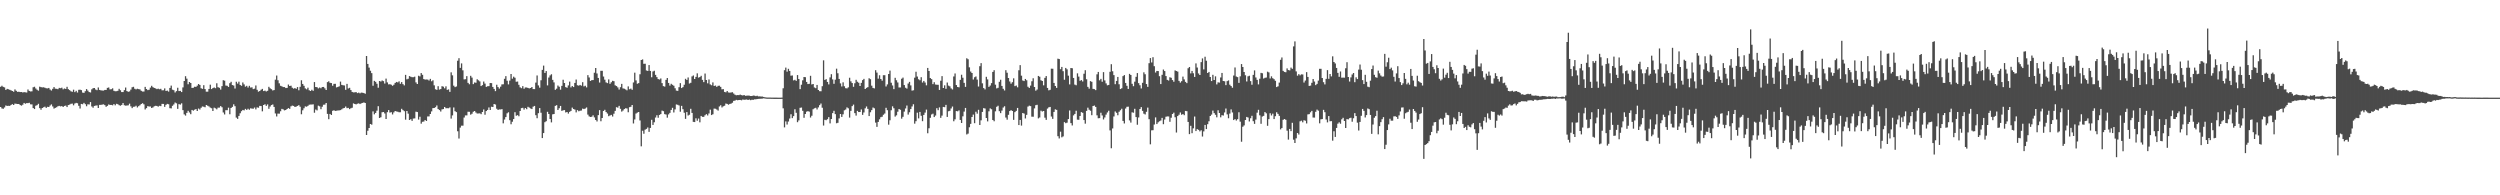 <?xml version="1.0" encoding="UTF-8"?>
<svg xmlns="http://www.w3.org/2000/svg" width="1920" height="150">
  <path d="M0 66.650h1v15.518H0zM1 65.868h1v17.450H1zM2 66.737h1v16.816H2zM3 67.104h1v15.445H3zM4 69.049h1v11.934H4zM5 68.273h1v13.083H5zM6 68.539h1v12.708H6zM7 68.990h1v12.390H7zM8 69.390h1v11.209H8zM9 69.882h1v10.098H9zM10 70.464h1v10.195H10zM11 68.637h1v10.934H11zM12 69.729h1v9.993H12zM13 70.548h1v9.329H13zM14 70.441h1v9.453H14zM15 70.727h1v9.963H15zM16 70.649h1v10.483H16zM17 71.033h1v9.393H17zM18 70.770h1v8.274H18zM19 70.898h1v8.757H19zM20 71.063h1v8.146H20zM21 68.697h1v10.510H21zM22 69.814h1v9.112H22zM23 70.262h1v9.890H23zM24 70.136h1v10.037H24zM25 67.042h1v15.928H25zM26 66.600h1v17.144H26zM27 67.941h1v13.246H27zM28 68.914h1v11.847H28zM29 69.653h1v10.053H29zM30 66.563h1v16.484H30zM31 66.904h1v17.366H31zM32 67.097h1v15.859H32zM33 67.017h1v15.349H33zM34 67.376h1v14.548H34zM35 67.790h1v15.116H35zM36 67.891h1v14.134H36zM37 67.545h1v14.617H37zM38 68.756h1v12.280H38zM39 69.509h1v10.675H39zM40 68.188h1v13.598H40zM41 66.866h1v16.553H41zM42 68.074h1v14.784H42zM43 68.207h1v14.198H43zM44 68.509h1v13.113H44zM45 67.488h1v13.838H45zM46 67.758h1v13.937H46zM47 67.332h1v14.147H47zM48 68.596h1v13.591H48zM49 67.957h1v13.410H49zM50 68.285h1v12.799H50zM51 66.685h1v15.539H51zM52 68.500h1v12.204H52zM53 69.214h1v11.106H53zM54 70.072h1v9.629H54zM55 70.525h1v9.036H55zM56 68.845h1v12.039H56zM57 70.743h1v8.780H57zM58 69.733h1v9.247H58zM59 71.084h1v8.212H59zM60 68.983h1v12.277H60zM61 68.857h1v14.488H61zM62 69.214h1v10.620H62zM63 71.109h1v8.961H63zM64 71.301h1v7.713H64zM65 70.063h1v9.945H65zM66 68.394h1v13.218H66zM67 69.569h1v10.547H67zM68 70.718h1v9.515H68zM69 70.990h1v7.379H69zM70 68.605h1v13.138H70zM71 67.735h1v15.013H71zM72 67.598h1v13.770H72zM73 68.740h1v12.376H73zM74 69.278h1v11.669H74zM75 67.156h1v15.805H75zM76 69.065h1v11.490H76zM77 69.379h1v11.163H77zM78 69.550h1v10.790H78zM79 69.601h1v10.542H79zM80 69.054h1v11.689H80zM81 69.054h1v12.980H81zM82 67.486h1v13.834H82zM83 67.177h1v13.033H83zM84 68.658h1v11.936H84zM85 68.486h1v12.110H85zM86 67.854h1v13.056H86zM87 69.717h1v10.183H87zM88 70.088h1v10.829H88zM89 70.042h1v9.680H89zM90 69.720h1v10.318H90zM91 68.218h1v12.589H91zM92 69.344h1v11.861H92zM93 70.695h1v9.904H93zM94 70.722h1v8.416H94zM95 69.212h1v11.632H95zM96 67.223h1v13.935H96zM97 69.921h1v11.122H97zM98 70.521h1v10.373H98zM99 70.207h1v9.428H99zM100 68.800h1v12.889H100zM101 66.996h1v16.027H101zM102 66.671h1v15.335H102zM103 68.154h1v13.781H103zM104 68.660h1v12.552H104zM105 68.156h1v14.381H105zM106 68.459h1v13.127H106zM107 68.653h1v12.216H107zM108 69.717h1v10.174H108zM109 70.294h1v8.965H109zM110 70.276h1v9.833H110zM111 66.735h1v17.315H111zM112 68.358h1v14.710H112zM113 69.212h1v12.287H113zM114 68.939h1v12.852H114zM115 67.266h1v14.498H115zM116 65.904h1v17.057H116zM117 66.955h1v15.507H117zM118 67.550h1v14.067H118zM119 67.912h1v13.346H119zM120 68.463h1v12.911H120zM121 68.122h1v13.804H121zM122 68.543h1v12.705H122zM123 68.207h1v13.278H123zM124 69.356h1v10.433H124zM125 69.301h1v10.545H125zM126 67.868h1v14.200H126zM127 69.850h1v10.657H127zM128 69.603h1v10.176H128zM129 70.329h1v9.751H129zM130 67.554h1v15.532H130zM131 65.765h1v17.471H131zM132 68.843h1v12.412H132zM133 69.296h1v10.950H133zM134 70.995h1v7.734H134zM135 70.006h1v9.377H135zM136 67.355h1v16.244H136zM137 69.944h1v10.023H137zM138 69.809h1v10.533H138zM139 70.692h1v8.652H139zM140 67.122h1v17.443H140zM141 62.231h1v25.610H141zM142 58.539h1v30.243H142zM143 60.402h1v26.294H143zM144 64.693h1v20.407H144zM145 62.968h1v23.431H145zM146 63.730h1v23.962H146zM147 67.511h1v16.926H147zM148 67.374h1v17.613H148zM149 66.623h1v17.672H149zM150 66.735h1v17.015H150zM151 65.799h1v19.444H151zM152 64.526h1v18.814H152zM153 65.234h1v18.885H153zM154 67.779h1v14.974H154zM155 68.246h1v13.509H155zM156 65.456h1v16.521H156zM157 68.415h1v13.964H157zM158 70.390h1v10.275H158zM159 70.395h1v10.801H159zM160 68.326h1v13.436H160zM161 65.046h1v17.617H161zM162 68.427h1v14.736H162zM163 67.660h1v17.599H163zM164 67.188h1v15.516H164zM165 67.747h1v15.468H165zM166 63.970h1v20.007H166zM167 66.985h1v15.702H167zM168 67.440h1v15.189H168zM169 68.797h1v12.683H169zM170 66.133h1v16.255H170zM171 61.576h1v24.791H171zM172 61.972h1v25.924H172zM173 65.705h1v18.947H173zM174 65.888h1v18.723H174zM175 66.740h1v15.930H175zM176 63.922h1v23.838H176zM177 62.812h1v20.151H177zM178 65.330h1v16.727H178zM179 65.685h1v14.456H179zM180 68.010h1v13.543H180zM181 62.773h1v27.549H181zM182 64.208h1v27.100H182zM183 62.714h1v26.347H183zM184 65.218h1v21.751H184zM185 65.872h1v19.535H185zM186 63.327h1v21.126H186zM187 64.840h1v19.924H187zM188 66.541h1v17.047H188zM189 65.877h1v18.537H189zM190 67.204h1v16.308H190zM191 65.900h1v18.368H191zM192 67.248h1v15.953H192zM193 67.081h1v16.320H193zM194 68.431h1v15.058H194zM195 68.076h1v14.534H195zM196 65.627h1v18.366H196zM197 68.983h1v13.509H197zM198 70.418h1v12.344H198zM199 69.907h1v11.421H199zM200 68.900h1v12.541H200zM201 68.257h1v17.272H201zM202 69.944h1v10.716H202zM203 69.587h1v10.465H203zM204 70.237h1v11.080H204zM205 69.731h1v10.435H205zM206 66.646h1v16.915H206zM207 67.829h1v13.967H207zM208 68.488h1v12.181H208zM209 69.475h1v10.753H209zM210 69.191h1v12.909H210zM211 61.198h1v25.951H211zM212 58.024h1v31.408H212zM213 61.638h1v25.594H213zM214 63.979h1v23.321H214zM215 65.900h1v19.577H215zM216 66.319h1v17.274H216zM217 66.861h1v17.153H217zM218 66.870h1v17.933H218zM219 67.657h1v16.800H219zM220 67.479h1v16.242H220zM221 64.934h1v18.075H221zM222 66.055h1v17.551H222zM223 65.774h1v15.871H223zM224 67.360h1v13.724H224zM225 68.104h1v13.266H225zM226 67.614h1v14.573H226zM227 68.216h1v13.630H227zM228 66.850h1v14.532H228zM229 69.344h1v11.419H229zM230 66.644h1v15.312H230zM231 61.638h1v26.143H231zM232 64.485h1v20.243H232zM233 65.904h1v17.244H233zM234 67.896h1v13.841H234zM235 68.623h1v13.367H235zM236 67.346h1v13.980H236zM237 69.299h1v11.119H237zM238 69.910h1v10.366H238zM239 68.912h1v11.348H239zM240 69.747h1v10.398H240zM241 63.048h1v23.523H241zM242 66.797h1v17.311H242zM243 66.948h1v17.858H243zM244 67.873h1v13.289H244zM245 67.239h1v14.440H245zM246 67.809h1v16.075H246zM247 66.824h1v15.134H247zM248 66.749h1v13.690H248zM249 67.838h1v12.497H249zM250 69.099h1v10.002H250zM251 63.057h1v24.399H251zM252 62.421h1v29.119H252zM253 63.583h1v23.909H253zM254 63.817h1v24.523H254zM255 65.824h1v19.268H255zM256 64.391h1v20.302H256zM257 64.350h1v20.824H257zM258 67.142h1v17.922H258zM259 66.753h1v18.091H259zM260 66.319h1v18.483H260zM261 62.682h1v21.911H261zM262 65.154h1v18.819H262zM263 65.483h1v17.711H263zM264 65.620h1v17.281H264zM265 68.983h1v12.815H265zM266 64.391h1v18.682H266zM267 67.923h1v14.926H267zM268 67.429h1v16.370H268zM269 69.177h1v13.971H269zM270 70.610h1v12.120H270zM271 70.942h1v8.473H271zM272 70.930h1v8.922H272zM273 70.706h1v9.471H273zM274 71.546h1v8.139H274zM275 71.095h1v8.290H275zM276 71.681h1v8.240H276zM277 71.139h1v8.196H277zM278 71.203h1v7.835H278zM279 71.464h1v7.196H279zM280 71.974h1v7.144H280zM281 43.027h1v60.661H281zM282 49.107h1v51.314H282zM283 51.906h1v46.390H283zM284 54.314h1v40.925H284zM285 56.184h1v39.542H285zM286 65.836h1v19.721H286zM287 62.082h1v25.708H287zM288 62.803h1v23.955H288zM289 64.293h1v20.700H289zM290 67.376h1v14.168H290zM291 62.201h1v28.437H291zM292 62.622h1v27.423H292zM293 61.777h1v24.420H293zM294 62.322h1v23.692H294zM295 64.156h1v22.966H295zM296 60.377h1v31.039H296zM297 63.300h1v22.873H297zM298 64.812h1v19.707H298zM299 64.682h1v21.776H299zM300 65.099h1v21.060H300zM301 65.877h1v22.035H301zM302 65.057h1v21.273H302zM303 63.684h1v21.559H303zM304 62.936h1v22.646H304zM305 63.261h1v22.543H305zM306 62.457h1v23.749H306zM307 64.352h1v21.868H307zM308 63.034h1v20.536H308zM309 64.595h1v19.963H309zM310 65.607h1v19.810H310zM311 57.479h1v34.406H311zM312 60.917h1v24.312H312zM313 60.452h1v26.869H313zM314 58.434h1v33.706H314zM315 58.921h1v32.644H315zM316 59.267h1v33.582H316zM317 59.296h1v31.751H317zM318 58.887h1v32.030H318zM319 63.261h1v22.497H319zM320 64.526h1v21.561H320zM321 58.143h1v33.710H321zM322 58.678h1v30.968H322zM323 56.138h1v38.846H323zM324 57.461h1v36.104H324zM325 60.738h1v32.580H325zM326 61.153h1v31.021H326zM327 61.040h1v31.884H327zM328 61.114h1v28.313H328zM329 61.862h1v27.517H329zM330 60.569h1v26.990H330zM331 62.405h1v23.165H331zM332 61.642h1v21.414H332zM333 65.543h1v17.425H333zM334 68.562h1v13.779H334zM335 69.038h1v11.980H335zM336 66.225h1v17.551H336zM337 68.793h1v15.734H337zM338 68.381h1v17.276H338zM339 66.199h1v17.803H339zM340 66.545h1v17.240H340zM341 67.820h1v14.337H341zM342 66.280h1v16.880H342zM343 69.033h1v14.076H343zM344 68.651h1v14.488H344zM345 70.537h1v11.934H345zM346 55.566h1v35.514H346zM347 57.850h1v30.790H347zM348 65.790h1v16.734H348zM349 66.909h1v18.499H349zM350 66.419h1v19.712H350zM351 46.632h1v54.186H351zM352 44.685h1v61.703H352zM353 52.098h1v45.889H353zM354 48.692h1v47.796H354zM355 54.016h1v42.472H355zM356 60.997h1v29.254H356zM357 60.839h1v27.784H357zM358 58.475h1v30.153H358zM359 63.627h1v22.184H359zM360 64.693h1v21.193H360zM361 58.212h1v29.876H361zM362 59.580h1v27.755H362zM363 64.611h1v21.225H363zM364 63.334h1v21.893H364zM365 63.554h1v22.873H365zM366 60.860h1v26.322H366zM367 61.688h1v25.443H367zM368 62.517h1v24.500H368zM369 66.080h1v21.646H369zM370 65.357h1v20.648H370zM371 62.638h1v21.410H371zM372 64.188h1v23.912H372zM373 66.733h1v18.551H373zM374 66.277h1v18.162H374zM375 66.156h1v16.397H375zM376 63.766h1v20.705H376zM377 63.851h1v18.125H377zM378 66.747h1v15.406H378zM379 68.291h1v11.579H379zM380 69.997h1v10.284H380zM381 65.051h1v18.476H381zM382 66.847h1v17.590H382zM383 68.049h1v15.953H383zM384 66.573h1v17.519H384zM385 64.799h1v19.009H385zM386 64.703h1v30.005H386zM387 60.526h1v31.268H387zM388 58.488h1v31.437H388zM389 61.997h1v25.017H389zM390 64.815h1v21.396H390zM391 61.926h1v30.394H391zM392 56.829h1v38.631H392zM393 60.441h1v33.051H393zM394 58.905h1v32.557H394zM395 59.688h1v26.505H395zM396 62.778h1v26.104H396zM397 62.631h1v25.814H397zM398 65.142h1v24.159H398zM399 67.060h1v18.192H399zM400 67.715h1v15.317H400zM401 66.135h1v16.638H401zM402 68.161h1v15.992H402zM403 67.186h1v15.747H403zM404 67.186h1v16.670H404zM405 67.525h1v14.495H405zM406 67.896h1v14.749H406zM407 67.580h1v15.722H407zM408 66.799h1v16.963H408zM409 68.381h1v13.552H409zM410 68.459h1v12.877H410zM411 63.455h1v25.015H411zM412 57.980h1v32.822H412zM413 65.584h1v21.346H413zM414 67.353h1v15.665H414zM415 61.626h1v24.930H415zM416 53.677h1v52.349H416zM417 50.361h1v51.817H417zM418 56.028h1v37.846H418zM419 54.575h1v38.482H419zM420 65.586h1v20.252H420zM421 59.564h1v28.011H421zM422 57.893h1v33.493H422zM423 57.028h1v36.986H423zM424 61.352h1v26.473H424zM425 63.268h1v24.276H425zM426 68.974h1v12.332H426zM427 68.074h1v12.719H427zM428 65.689h1v18.814H428zM429 66.609h1v16.555H429zM430 68.875h1v12.506H430zM431 65.957h1v19.183H431zM432 61.224h1v23.490H432zM433 63.766h1v20.769H433zM434 66.927h1v19.426H434zM435 67.355h1v18.666H435zM436 65.563h1v21.673H436zM437 62.686h1v23.248H437zM438 67.106h1v18.084H438zM439 66.037h1v16.622H439zM440 66.856h1v16.844H440zM441 63.709h1v20.471H441zM442 61.070h1v25.230H442zM443 65.508h1v19.059H443zM444 65.774h1v19.691H444zM445 65.208h1v19.835H445zM446 65.792h1v19.073H446zM447 63.142h1v20.288H447zM448 66.346h1v17.407H448zM449 65.849h1v17.489H449zM450 67.129h1v15.409H450zM451 57.685h1v30.320H451zM452 59.502h1v29.867H452zM453 62.162h1v27.697H453zM454 61.553h1v28.103H454zM455 61.489h1v27.098H455zM456 55.861h1v34.308H456zM457 52.222h1v39.924H457zM458 56.399h1v36.873H458zM459 59.862h1v28.556H459zM460 63.396h1v21.199H460zM461 54.369h1v38.769H461zM462 54.396h1v36.253H462zM463 58.768h1v26.466H463zM464 61.160h1v23.179H464zM465 63.258h1v22.788H465zM466 63.865h1v23.326H466zM467 60.988h1v28.256H467zM468 64.373h1v24.296H468zM469 63.185h1v25.026H469zM470 62.048h1v27.453H470zM471 62.382h1v24.990H471zM472 65.554h1v19.570H472zM473 66.110h1v16.239H473zM474 67.124h1v15.580H474zM475 68.774h1v12.543H475zM476 66.994h1v16.571H476zM477 64.410h1v21.298H477zM478 67.870h1v16.995H478zM479 68.168h1v15.583H479zM480 68.687h1v14.484H480zM481 69.367h1v13.932H481zM482 66.353h1v19.881H482zM483 68.573h1v13.745H483zM484 68.056h1v13.955H484zM485 68.944h1v11.685H485zM486 63.336h1v31.504H486zM487 55.811h1v35.937H487zM488 61.759h1v25.438H488zM489 64.320h1v22.181H489zM490 63.826h1v22.170H490zM491 57.035h1v35.457H491zM492 46.065h1v66.313H492zM493 45.632h1v54.781H493zM494 49.013h1v53.703H494zM495 48.956h1v50.623H495zM496 54.119h1v44.871H496zM497 54.476h1v43.404H497zM498 49.967h1v51.305H498zM499 54.469h1v43.806H499zM500 59.315h1v32.710H500zM501 54.861h1v41.101H501zM502 54.334h1v39.542H502zM503 57.502h1v32.747H503zM504 59.223h1v29.300H504zM505 60.706h1v29.696H505zM506 61.068h1v27.224H506zM507 60.274h1v27.311H507zM508 63.833h1v21.108H508zM509 66.154h1v19.254H509zM510 66.497h1v21.144H510zM511 61.356h1v26.585H511zM512 59.896h1v30.483H512zM513 63.691h1v24.143H513zM514 65.723h1v20.980H514zM515 64.357h1v20.082H515zM516 65.142h1v17.654H516zM517 65.863h1v20.490H517zM518 67.763h1v16.262H518zM519 69.573h1v10.632H519zM520 69.775h1v10.710H520zM521 66.953h1v14.040H521zM522 63.865h1v21.932H522zM523 67.637h1v13.658H523zM524 66.918h1v16.956H524zM525 65.094h1v21.502H525zM526 60.505h1v30.767H526zM527 61.393h1v24.674H527zM528 59.505h1v29.247H528zM529 64.133h1v23.960H529zM530 63.579h1v19.989H530zM531 58.697h1v28.034H531zM532 57.953h1v35.619H532zM533 60.693h1v33.060H533zM534 59.047h1v31.852H534zM535 56.342h1v36.400H535zM536 59.605h1v31.408H536zM537 59.184h1v34.772H537zM538 58.200h1v30.842H538zM539 61.343h1v28.398H539zM540 63.055h1v26.674H540zM541 56.481h1v32.037H541zM542 61.459h1v26.214H542zM543 64.016h1v24.649H543zM544 61.054h1v26.100H544zM545 64.796h1v19.412H545zM546 65.469h1v22.916H546zM547 63.270h1v24.509H547zM548 66.021h1v17.395H548zM549 65.707h1v17.784H549zM550 66.719h1v17.384H550zM551 65.881h1v19.041H551zM552 65.778h1v15.992H552zM553 66.726h1v14.138H553zM554 68.605h1v13.932H554zM555 68.479h1v13.182H555zM556 70.603h1v10.618H556zM557 70.896h1v8.638H557zM558 69.901h1v9.931H558zM559 71.038h1v9.405H559zM560 71.191h1v8.634H560zM561 70.999h1v8.551H561zM562 70.795h1v8.121H562zM563 71.814h1v5.653H563zM564 72.743h1v4.502H564zM565 73.141h1v3.575H565zM566 73.032h1v3.973H566zM567 73.057h1v3.763H567zM568 72.659h1v4.083H568zM569 73.041h1v4.024H569zM570 73.299h1v3.117H570zM571 72.947h1v3.696H571zM572 73.583h1v2.955H572zM573 73.462h1v2.948H573zM574 73.373h1v3.417H574zM575 73.455h1v2.976H575zM576 73.707h1v3.230H576zM577 73.723h1v2.891H577zM578 73.352h1v3.349H578zM579 73.494h1v2.799H579zM580 73.819h1v2.479H580zM581 73.547h1v2.522H581zM582 74.050h1v1.863H582zM583 74.000h1v1.856H583zM584 74.135h1v1.707H584zM585 74.119h1v1.609H585zM586 74.448h1v1.080H586zM587 74.684h1v1.000H587zM588 74.842h1v1.000H588zM589 74.886h1v1.000H589zM590 74.892h1v1.000H590zM591 74.883h1v1.000H591zM592 74.938h1v1.000H592zM593 74.947h1v1.000H593zM594 74.968h1v1.000H594zM595 74.966h1v1.000H595zM596 74.975h1v1.000H596zM597 74.984h1v1.000H597zM598 74.989h1v1.000H598zM599 74.991h1v1.000H599zM600 74.954h1v1.000H600zM601 67.806h1v15.397H601zM602 53.915h1v43.946H602zM603 51.901h1v41.353H603zM604 55.060h1v40.556H604zM605 52.835h1v40.501H605zM606 54.467h1v36.587H606zM607 58.122h1v29.611H607zM608 57.948h1v32.765H608zM609 61.766h1v27.427H609zM610 61.283h1v22.616H610zM611 62.109h1v24.507H611zM612 57.632h1v36.198H612zM613 60.661h1v31.831H613zM614 68.470h1v14.324H614zM615 65.062h1v17.549H615zM616 61.716h1v23.401H616zM617 59.125h1v31.325H617zM618 59.276h1v28.256H618zM619 62.945h1v22.827H619zM620 64.558h1v20.783H620zM621 64.357h1v21.415H621zM622 58.234h1v32.023H622zM623 64.849h1v24.056H623zM624 64.487h1v19.448H624zM625 67.149h1v16.065H625zM626 67.760h1v15.006H626zM627 65.231h1v18.844H627zM628 69.120h1v13.346H628zM629 70.054h1v10.714H629zM630 70.074h1v9.455H630zM631 66.193h1v16.523H631zM632 46.314h1v50.089H632zM633 61.409h1v30.618H633zM634 60.793h1v31.515H634zM635 62.924h1v28.629H635zM636 64.803h1v25.177H636zM637 59.438h1v35.310H637zM638 56.998h1v34.408H638zM639 60.967h1v25.924H639zM640 64.346h1v20.737H640zM641 61.203h1v26.443H641zM642 52.762h1v41.925H642zM643 56.264h1v38.061H643zM644 60.629h1v30.286H644zM645 64.034h1v23.532H645zM646 66.383h1v23.404H646zM647 63.240h1v24.566H647zM648 66.252h1v18.471H648zM649 67.728h1v16.372H649zM650 67.877h1v14.619H650zM651 67.090h1v16.120H651zM652 59.679h1v30.650H652zM653 62.471h1v22.694H653zM654 63.819h1v17.690H654zM655 66.666h1v13.653H655zM656 63.945h1v22.955H656zM657 61.311h1v27.489H657zM658 62.753h1v22.415H658zM659 63.551h1v22.534H659zM660 66.060h1v19.938H660zM661 63.636h1v20.446H661zM662 61.558h1v26.654H662zM663 60.574h1v25.784H663zM664 68.333h1v14.862H664zM665 67.504h1v14.262H665zM666 66.939h1v16.656H666zM667 60.091h1v29.068H667zM668 60.800h1v25.438H668zM669 65.785h1v18.796H669zM670 67.529h1v15.052H670zM671 67.870h1v15.347H671zM672 53.931h1v40.233H672zM673 55.772h1v41.648H673zM674 60.436h1v33.186H674zM675 57.818h1v33.825H675zM676 60.697h1v29.320H676zM677 61.931h1v27.695H677zM678 57.729h1v30.362H678zM679 57.767h1v29.448H679zM680 66.412h1v16.384H680zM681 64.828h1v19.812H681zM682 56.845h1v38.920H682zM683 54.222h1v38.148H683zM684 63.522h1v21.156H684zM685 65.625h1v16.045H685zM686 68.468h1v14.676H686zM687 59.731h1v29.812H687zM688 61.638h1v26.935H688zM689 63.313h1v22.515H689zM690 67.195h1v16.523H690zM691 67.156h1v17.173H691zM692 60.489h1v30.650H692zM693 59.601h1v30.094H693zM694 65.318h1v20.398H694zM695 67.369h1v15.953H695zM696 68.042h1v12.982H696zM697 64.158h1v23.838H697zM698 62.894h1v23.323H698zM699 65.579h1v18.178H699zM700 69.557h1v12.184H700zM701 69.344h1v10.728H701zM702 59.626h1v35.345H702zM703 55.099h1v38.006H703zM704 58.795h1v27.745H704zM705 60.860h1v30.060H705zM706 61.668h1v24.285H706zM707 59.269h1v29.689H707zM708 63.387h1v29.714H708zM709 62.157h1v26.098H709zM710 63.412h1v23.081H710zM711 65.511h1v18.661H711zM712 52.174h1v50.190H712zM713 54.515h1v43.999H713zM714 59.956h1v30.513H714zM715 60.754h1v27.169H715zM716 64.595h1v22.680H716zM717 63.121h1v26.768H717zM718 64.920h1v23.834H718zM719 65.060h1v18.045H719zM720 65.119h1v19.510H720zM721 69.056h1v13.438H721zM722 61.979h1v28.533H722zM723 58.459h1v30.339H723zM724 67.570h1v14.559H724zM725 65.536h1v16.800H725zM726 68.195h1v12.367H726zM727 63.403h1v26.420H727zM728 65.744h1v19.693H728zM729 66.296h1v18.778H729zM730 67.870h1v15.418H730zM731 68.694h1v13.099H731zM732 58.701h1v34.434H732zM733 56.396h1v35.235H733zM734 65.307h1v19.991H734zM735 66.801h1v18.716H735zM736 67.062h1v17.739H736zM737 61.354h1v30.771H737zM738 57.372h1v37.086H738zM739 59.686h1v29.680H739zM740 63.643h1v22.062H740zM741 66.726h1v16.178H741zM742 44.735h1v58.528H742zM743 45.497h1v57.089H743zM744 51.720h1v46.008H744zM745 54.936h1v40.176H745zM746 56.087h1v33.756H746zM747 61.079h1v26.924H747zM748 59.365h1v35.264H748zM749 58.749h1v27.086H749zM750 61.150h1v26.164H750zM751 66.463h1v17.865H751zM752 50.839h1v45.145H752zM753 48.479h1v43.955H753zM754 63.979h1v22.005H754zM755 67.646h1v15.413H755zM756 68.683h1v14.649H756zM757 58.974h1v31.655H757zM758 60.986h1v32.259H758zM759 66.696h1v18.801H759zM760 65.673h1v17.567H760zM761 63.842h1v20.073H761zM762 55.268h1v36.878H762zM763 53.902h1v39.215H763zM764 65.041h1v20.469H764zM765 67.886h1v14.113H765zM766 67.449h1v13.763H766zM767 62.821h1v22.584H767zM768 61.240h1v25.626H768zM769 66.019h1v18.901H769zM770 68.198h1v14.413H770zM771 69.452h1v12.179H771zM772 53.911h1v36.361H772zM773 55.843h1v36.040H773zM774 59.894h1v28.281H774zM775 62.576h1v22.731H775zM776 64.270h1v20.304H776zM777 63.151h1v22.090H777zM778 60.136h1v31.914H778zM779 66.149h1v19.945H779zM780 65.703h1v19.453H780zM781 67.049h1v15.857H781zM782 53.986h1v42.074H782zM783 50.043h1v42.083H783zM784 58.127h1v38.329H784zM785 61.807h1v24.958H785zM786 62.242h1v24.981H786zM787 60.640h1v30.323H787zM788 61.645h1v26.548H788zM789 66.632h1v15.253H789zM790 67.522h1v13.655H790zM791 65.717h1v15.779H791zM792 62.434h1v27.150H792zM793 60.123h1v29.554H793zM794 66.831h1v16.443H794zM795 69.644h1v11.142H795zM796 68.758h1v11.753H796zM797 58.317h1v32.596H797zM798 58.935h1v31.261H798zM799 61.649h1v23.365H799zM800 62.219h1v23.447H800zM801 65.511h1v19.728H801zM802 59.777h1v30.584H802zM803 58.395h1v33.674H803zM804 67.513h1v15.903H804zM805 69.351h1v13.079H805zM806 68.980h1v13.140H806zM807 52.762h1v36.727H807zM808 52.773h1v38.517H808zM809 63.700h1v22.255H809zM810 66.067h1v17.926H810zM811 67.502h1v16.896H811zM812 45.071h1v59.542H812zM813 45.374h1v60.948H813zM814 53.151h1v47.965H814zM815 51.414h1v54.051H815zM816 54.666h1v50.080H816zM817 61.244h1v32.561H817zM818 52.162h1v42.467H818zM819 53.229h1v40.991H819zM820 58.090h1v33.339H820zM821 64.799h1v20.062H821zM822 52.249h1v42.300H822zM823 52.412h1v43.925H823zM824 59.832h1v28.778H824zM825 64.973h1v22.506H825zM826 65.483h1v19.538H826zM827 56.314h1v35.580H827zM828 58.848h1v33.152H828zM829 62.041h1v27.043H829zM830 61.501h1v24.612H830zM831 62.574h1v24.038H831zM832 56.632h1v35.571H832zM833 53.899h1v41.085H833zM834 60.885h1v24.266H834zM835 66.721h1v15.969H835zM836 68.102h1v16.168H836zM837 62.322h1v22.708H837zM838 62.805h1v25.647H838zM839 68.246h1v13.163H839zM840 68.479h1v12.566H840zM841 69.237h1v12.889H841zM842 57.095h1v31.504H842zM843 55.231h1v35.573H843zM844 61.713h1v29.018H844zM845 60.578h1v26.001H845zM846 62.759h1v25.937H846zM847 55.389h1v36.363H847zM848 61.725h1v28.492H848zM849 64.027h1v23.999H849zM850 65.522h1v20.851H850zM851 65.231h1v19.821H851zM852 55.167h1v44.958H852zM853 49.299h1v64.566H853zM854 54.714h1v43.925H854zM855 57.699h1v31.762H855zM856 64.641h1v20.970H856zM857 62.144h1v24.479H857zM858 59.104h1v29.428H858zM859 64.730h1v21.057H859zM860 68.424h1v16.235H860zM861 67.770h1v15.756H861zM862 58.454h1v34.399H862zM863 57.667h1v37.130H863zM864 63.693h1v19.654H864zM865 65.904h1v16.139H865zM866 68.287h1v13.648H866zM867 56.719h1v35.763H867zM868 57.591h1v36.587H868zM869 64.336h1v21.950H869zM870 66.211h1v20.353H870zM871 62.702h1v20.856H871zM872 58.997h1v30.906H872zM873 56.138h1v39.659H873zM874 63.844h1v26.368H874zM875 65.488h1v18.249H875zM876 67.944h1v14.321H876zM877 63.570h1v21.598H877zM878 55.563h1v31.749H878zM879 57.037h1v30.890H879zM880 64.570h1v21.318H880zM881 66.701h1v15.949H881zM882 48.521h1v43.037H882zM883 44.600h1v66.237H883zM884 47.992h1v52.103H884zM885 43.950h1v56.020H885zM886 50.851h1v44.765H886zM887 55.717h1v34.452H887zM888 54.453h1v40.854H888zM889 54.595h1v39.382H889zM890 58.530h1v34.582H890zM891 64.558h1v28.025H891zM892 57.422h1v33.097H892zM893 53.380h1v41.987H893zM894 54.563h1v37.246H894zM895 58.397h1v31.234H895zM896 61.329h1v28.068H896zM897 61.835h1v27.615H897zM898 59.351h1v34.170H898zM899 59.745h1v30.689H899zM900 61.480h1v26.068H900zM901 62.766h1v23.740H901zM902 54.080h1v35.983H902zM903 54.529h1v47.258H903zM904 54.991h1v34.170H904zM905 62.130h1v25.990H905zM906 63.453h1v22.930H906zM907 62.343h1v25.756H907zM908 58.855h1v28.766H908zM909 60.997h1v27.466H909zM910 62.876h1v22.332H910zM911 63.833h1v21.559H911zM912 52.416h1v41.218H912zM913 51.462h1v51.556H913zM914 56.358h1v40.261H914zM915 54.467h1v47.812H915zM916 56.287h1v42.271H916zM917 59.100h1v30.394H917zM918 48.665h1v52.014H918zM919 51.849h1v47.320H919zM920 56.442h1v43.285H920zM921 57.580h1v43.353H921zM922 47.713h1v52.314H922zM923 44.827h1v60.018H923zM924 53.295h1v47.638H924zM925 43.577h1v52.385H925zM926 46.637h1v52.506H926zM927 56.062h1v39.311H927zM928 55.238h1v37.919H928zM929 59.116h1v29.959H929zM930 62.265h1v25.772H930zM931 57.458h1v27.484H931zM932 61.436h1v25.434H932zM933 58.621h1v29.558H933zM934 64.810h1v25.280H934zM935 63.229h1v21.469H935zM936 63.462h1v23.312H936zM937 59.480h1v30.613H937zM938 55.998h1v32.490H938zM939 62.231h1v26.500H939zM940 62.393h1v23.971H940zM941 65.371h1v17.986H941zM942 62.322h1v25.532H942zM943 61.725h1v29.123H943zM944 65.037h1v22.232H944zM945 66.110h1v17.899H945zM946 67.378h1v18.979H946zM947 58.035h1v34.161H947zM948 51.826h1v39.620H948zM949 58.754h1v33.825H949zM950 59.239h1v32.298H950zM951 63.659h1v22.584H951zM952 58.635h1v34.820H952zM953 49.219h1v59.625H953zM954 51.437h1v45.889H954zM955 55.321h1v40.989H955zM956 57.829h1v34.308H956zM957 62.574h1v27.221H957zM958 58.607h1v31.641H958zM959 58.179h1v35.120H959zM960 62.331h1v28.510H960zM961 65.076h1v23.834H961zM962 57.481h1v35.617H962zM963 54.071h1v41.073H963zM964 59.489h1v32.364H964zM965 61.345h1v25.209H965zM966 64.806h1v19.528H966zM967 60.459h1v28.098H967zM968 55.968h1v39.112H968zM969 56.245h1v33.273H969zM970 60.287h1v28.695H970zM971 59.761h1v26.283H971zM972 59.523h1v27.535H972zM973 55.062h1v41.536H973zM974 55.623h1v35.882H974zM975 60.244h1v26.725H975zM976 58.626h1v30.062H976zM977 60.036h1v27.285H977zM978 60.844h1v30.607H978zM979 62.048h1v27.180H979zM980 66.882h1v19.341H980zM981 66.309h1v21.142H981zM982 63.425h1v25.573H982zM983 45.902h1v53.472H983zM984 44.126h1v54.246H984zM985 54.414h1v37.576H985zM986 55.245h1v36.148H986zM987 55.515h1v36.505H987zM988 52.554h1v47.810H988zM989 53.794h1v53.397H989zM990 54.078h1v44.926H990zM991 51.931h1v48.764H991zM992 52.849h1v41.463H992zM993 35.651h1v71.620H993zM994 31.803h1v78.027H994zM995 54.836h1v51.396H995zM996 58.111h1v44.045H996zM997 56.953h1v46.377H997zM998 57.866h1v35.315H998zM999 57.081h1v35.589H999zM1000 57.207h1v36.727H1000zM1001 63.384h1v28.917H1001zM1002 61.832h1v30.913H1002zM1003 55.378h1v39.464H1003zM1004 59.095h1v28.739H1004zM1005 65.998h1v21.669H1005zM1006 65.753h1v20.533H1006zM1007 63.604h1v21.563H1007zM1008 60.677h1v29.570H1008zM1009 62.608h1v27.686H1009zM1010 65.401h1v20.444H1010zM1011 64.394h1v19.778H1011zM1012 61.880h1v23.136H1012zM1013 52.826h1v41.879H1013zM1014 52.833h1v38.814H1014zM1015 59.921h1v31.497H1015zM1016 63.146h1v21.206H1016zM1017 64.831h1v21.348H1017zM1018 60.548h1v31.277H1018zM1019 53.838h1v40.169H1019zM1020 60.500h1v28.656H1020zM1021 56.824h1v36.294H1021zM1022 58.683h1v34.333H1022zM1023 43.261h1v64.797H1023zM1024 47.639h1v53.165H1024zM1025 48.747h1v56.429H1025zM1026 52.160h1v46.098H1026zM1027 55.950h1v39.007H1027zM1028 58.981h1v34.981H1028zM1029 54.904h1v40.110H1029zM1030 59.651h1v31.973H1030zM1031 59.583h1v30.865H1031zM1032 59.644h1v33.305H1032zM1033 52.437h1v45.878H1033zM1034 47.752h1v43.726H1034zM1035 59.159h1v32.545H1035zM1036 62.604h1v28.167H1036zM1037 59.450h1v30.968H1037zM1038 57.168h1v36.299H1038zM1039 56.078h1v34.768H1039zM1040 63.123h1v23.774H1040zM1041 59.399h1v29.744H1041zM1042 60.727h1v33.507H1042zM1043 53.439h1v46.825H1043zM1044 49.576h1v44.069H1044zM1045 53.538h1v35.392H1045zM1046 61.528h1v22.151H1046zM1047 64.588h1v20.540H1047zM1048 57.454h1v32.772H1048zM1049 62.812h1v25.585H1049zM1050 66.582h1v16.741H1050zM1051 66.962h1v16.901H1051zM1052 61.974h1v26.310H1052zM1053 53.030h1v49.769H1053zM1054 50.311h1v45.315H1054zM1055 57.458h1v32.943H1055zM1056 59.312h1v29.858H1056zM1057 59.695h1v25.335H1057zM1058 54.229h1v48.954H1058zM1059 56.323h1v40.565H1059zM1060 58.022h1v35.761H1060zM1061 58.884h1v32.644H1061zM1062 58.717h1v31.218H1062zM1063 41.368h1v73.115H1063zM1064 51.183h1v59.964H1064zM1065 47.802h1v52.078H1065zM1066 44.362h1v51.172H1066zM1067 53.036h1v38.148H1067zM1068 51.965h1v40.691H1068zM1069 54.082h1v38.597H1069zM1070 58.985h1v30.385H1070zM1071 62.629h1v26.638H1071zM1072 56.383h1v33.413H1072zM1073 50.830h1v40.446H1073zM1074 59.967h1v28.663H1074zM1075 63.084h1v22.520H1075zM1076 65.316h1v17.265H1076zM1077 63.979h1v18.487H1077zM1078 56.085h1v35.086H1078zM1079 60.553h1v26.455H1079zM1080 64.744h1v21.591H1080zM1081 63.508h1v22.341H1081zM1082 65.009h1v19.123H1082zM1083 52.936h1v41.348H1083zM1084 58.289h1v40.836H1084zM1085 61.837h1v21.854H1085zM1086 66.268h1v18.954H1086zM1087 66.486h1v20.016H1087zM1088 58.166h1v35.393H1088zM1089 62.336h1v29.453H1089zM1090 63.146h1v24.472H1090zM1091 63.707h1v23.255H1091zM1092 65.675h1v16.640H1092zM1093 29.977h1v92.035H1093zM1094 38.750h1v72.628H1094zM1095 48.885h1v61.785H1095zM1096 48.344h1v61.605H1096zM1097 56.758h1v51.667H1097zM1098 47.145h1v56.702H1098zM1099 41.510h1v59.810H1099zM1100 51.393h1v45.132H1100zM1101 53.192h1v40.771H1101zM1102 56.207h1v37.503H1102zM1103 50.107h1v52.241H1103zM1104 52.210h1v48.190H1104zM1105 60.500h1v31.227H1105zM1106 61.874h1v29.002H1106zM1107 60.935h1v30.609H1107zM1108 52.700h1v43.037H1108zM1109 59.653h1v30.751H1109zM1110 57.342h1v29.247H1110zM1111 55.895h1v32.330H1111zM1112 59.935h1v28.608H1112zM1113 47.440h1v48.393H1113zM1114 51.384h1v48.748H1114zM1115 53.666h1v41.810H1115zM1116 56.520h1v33.717H1116zM1117 60.136h1v31.176H1117zM1118 57.655h1v37.725H1118zM1119 62.583h1v30.554H1119zM1120 65.080h1v20.881H1120zM1121 67.424h1v21.680H1121zM1122 65.009h1v21.721H1122zM1123 56.417h1v38.782H1123zM1124 49.862h1v48.439H1124zM1125 50.528h1v46.894H1125zM1126 53.071h1v46.819H1126zM1127 56.502h1v39.689H1127zM1128 55.145h1v42.241H1128zM1129 55.202h1v42.600H1129zM1130 52.750h1v42.808H1130zM1131 52.437h1v42.071H1131zM1132 58.594h1v40.636H1132zM1133 41.970h1v60.437H1133zM1134 38.173h1v76.906H1134zM1135 51.009h1v51.309H1135zM1136 51.155h1v43.262H1136zM1137 48.708h1v48.533H1137zM1138 54.616h1v44.759H1138zM1139 59.470h1v33.319H1139zM1140 61.194h1v28.778H1140zM1141 56.596h1v37.457H1141zM1142 58.198h1v28.904H1142zM1143 54.973h1v35.935H1143zM1144 58.003h1v34.033H1144zM1145 64.101h1v21.369H1145zM1146 64.261h1v21.662H1146zM1147 60.226h1v25.697H1147zM1148 56.218h1v41.918H1148zM1149 58.418h1v34.285H1149zM1150 60.736h1v27.359H1150zM1151 62.640h1v26.136H1151zM1152 59.150h1v28.769H1152zM1153 58.777h1v30.016H1153zM1154 63.892h1v19.936H1154zM1155 63.469h1v19.890H1155zM1156 65.552h1v17.027H1156zM1157 67.371h1v15.404H1157zM1158 69.882h1v11.236H1158zM1159 70.125h1v9.989H1159zM1160 70.065h1v10.982H1160zM1161 69.660h1v11.218H1161zM1162 70.461h1v9.492H1162zM1163 70.141h1v9.311H1163zM1164 69.894h1v11.035H1164zM1165 70.443h1v9.320H1165zM1166 70.713h1v7.860H1166zM1167 71.304h1v7.091H1167zM1168 72.512h1v5.191H1168zM1169 72.356h1v5.438H1169zM1170 72.894h1v4.935H1170zM1171 72.691h1v5.152H1171zM1172 72.366h1v5.679H1172zM1173 72.036h1v5.100H1173zM1174 72.354h1v4.694H1174zM1175 72.066h1v4.932H1175zM1176 73.270h1v3.772H1176zM1177 73.457h1v4.125H1177zM1178 73.469h1v3.113H1178zM1179 73.302h1v3.314H1179zM1180 73.590h1v3.495H1180zM1181 73.627h1v3.264H1181zM1182 74.089h1v2.561H1182zM1183 74.002h1v2.632H1183zM1184 73.693h1v2.808H1184zM1185 73.778h1v2.511H1185zM1186 73.851h1v2.408H1186zM1187 74.096h1v2.044H1187zM1188 74.313h1v1.614H1188zM1189 73.988h1v1.971H1189zM1190 73.963h1v2.081H1190zM1191 74.268h1v1.563H1191zM1192 74.066h1v1.772H1192zM1193 74.359h1v1.277H1193zM1194 74.174h1v1.788H1194zM1195 74.137h1v1.488H1195zM1196 74.652h1v1.000H1196zM1197 74.586h1v1.000H1197zM1198 74.558h1v1.000H1198zM1199 74.306h1v1.545H1199zM1200 74.261h1v1.485H1200zM1201 74.632h1v1.000H1201zM1202 73.325h1v3.948H1202zM1203 32.281h1v71.098H1203zM1204 25.138h1v82.252H1204zM1205 45.280h1v64.207H1205zM1206 52.945h1v48.993H1206zM1207 58.532h1v35.480H1207zM1208 50.915h1v52.087H1208zM1209 46.149h1v59.052H1209zM1210 54.002h1v40.231H1210zM1211 57.898h1v36.102H1211zM1212 65.151h1v21.431H1212zM1213 52.444h1v48.174H1213zM1214 49.118h1v54.106H1214zM1215 54.124h1v43.816H1215zM1216 60.926h1v26.107H1216zM1217 67.541h1v15.184H1217zM1218 48.237h1v43.678H1218zM1219 41.821h1v56.697H1219zM1220 51.608h1v46.475H1220zM1221 62.823h1v28.668H1221zM1222 67.509h1v18.723H1222zM1223 46.971h1v58.091H1223zM1224 48.237h1v57.501H1224zM1225 46.731h1v47.995H1225zM1226 62.611h1v27.661H1226zM1227 67.417h1v16.356H1227zM1228 41.336h1v69.476H1228zM1229 43.959h1v66.281H1229zM1230 50.397h1v50.005H1230zM1231 64.130h1v23.909H1231zM1232 66.424h1v17.066H1232zM1233 49.216h1v53.053H1233zM1234 44.678h1v67.150H1234zM1235 48.717h1v61.728H1235zM1236 56.243h1v43.491H1236zM1237 63.865h1v22.596H1237zM1238 50.741h1v45.141H1238zM1239 43.478h1v60.847H1239zM1240 52.007h1v52.129H1240zM1241 57.440h1v42.314H1241zM1242 59.898h1v36.013H1242zM1243 44.135h1v62.818H1243zM1244 50.636h1v51.376H1244zM1245 50.066h1v47.768H1245zM1246 56.312h1v36.926H1246zM1247 64.700h1v21.554H1247zM1248 54.625h1v35.125H1248zM1249 54.046h1v44.887H1249zM1250 56.566h1v39.993H1250zM1251 61.759h1v24.958H1251zM1252 62.883h1v21.900H1252zM1253 53.654h1v39.950H1253zM1254 54.627h1v44.184H1254zM1255 54.044h1v38.480H1255zM1256 64.394h1v23.246H1256zM1257 68.898h1v12.259H1257zM1258 49.026h1v50.819H1258zM1259 47.388h1v49.766H1259zM1260 53.229h1v42.298H1260zM1261 56.314h1v34.367H1261zM1262 64.611h1v19.645H1262zM1263 56.241h1v43.896H1263zM1264 53.366h1v54.752H1264zM1265 51.505h1v56.917H1265zM1266 57.946h1v40.858H1266zM1267 56.669h1v35.013H1267zM1268 42.773h1v61.872H1268zM1269 46.513h1v56.878H1269zM1270 53.682h1v45.567H1270zM1271 56.440h1v39.165H1271zM1272 63.620h1v24.115H1272zM1273 53.272h1v52.500H1273zM1274 37.223h1v73.170H1274zM1275 48.679h1v45.958H1275zM1276 59.058h1v33.301H1276zM1277 63.419h1v24.694H1277zM1278 56.348h1v33.442H1278zM1279 49.374h1v48.205H1279zM1280 54.343h1v45.390H1280zM1281 56.030h1v32.557H1281zM1282 65.742h1v19.306H1282zM1283 55.614h1v39.414H1283zM1284 36.708h1v61.156H1284zM1285 56.909h1v41.064H1285zM1286 63.844h1v23.637H1286zM1287 67.941h1v13.401H1287zM1288 49.216h1v50.643H1288zM1289 39.473h1v57.716H1289zM1290 51.441h1v43.266H1290zM1291 62.011h1v29.279H1291zM1292 64.973h1v17.782H1292zM1293 45.854h1v52.074H1293zM1294 46.745h1v55.125H1294zM1295 52.792h1v41.451H1295zM1296 60.530h1v27.942H1296zM1297 66.996h1v17.187H1297zM1298 60.233h1v32.596H1298zM1299 47.997h1v48.075H1299zM1300 55.717h1v42.058H1300zM1301 62.489h1v24.843H1301zM1302 67.882h1v15.699H1302zM1303 40.773h1v69.460H1303zM1304 42.682h1v66.194H1304zM1305 49.599h1v60.524H1305zM1306 60.818h1v39.538H1306zM1307 65.071h1v27.393H1307zM1308 53.316h1v52.722H1308zM1309 43.213h1v60.389H1309zM1310 48.605h1v52.506H1310zM1311 54.446h1v46.837H1311zM1312 55.440h1v42.589H1312zM1313 41.872h1v60.343H1313zM1314 42.787h1v63.349H1314zM1315 51.492h1v47.109H1315zM1316 55.749h1v35.129H1316zM1317 62.981h1v25.848H1317zM1318 60.798h1v29.249H1318zM1319 53.904h1v43.614H1319zM1320 58.708h1v36.290H1320zM1321 61.391h1v25.967H1321zM1322 63.659h1v23.312H1322zM1323 48.477h1v47.340H1323zM1324 52.206h1v46.242H1324zM1325 56.680h1v39.238H1325zM1326 60.326h1v28.231H1326zM1327 65.398h1v19.970H1327zM1328 50.256h1v46.722H1328zM1329 45.380h1v62.298H1329zM1330 52.043h1v42.570H1330zM1331 60.835h1v26.741H1331zM1332 66.602h1v17.837H1332zM1333 50.581h1v49.274H1333zM1334 36.857h1v67.336H1334zM1335 43.268h1v54.703H1335zM1336 51.494h1v38.775H1336zM1337 61.052h1v28.565H1337zM1338 51.329h1v36.880H1338zM1339 42.453h1v63.648H1339zM1340 51.036h1v52.271H1340zM1341 52.924h1v46.043H1341zM1342 54.421h1v36.081H1342zM1343 41.256h1v71.474H1343zM1344 22.588h1v99.068H1344zM1345 34.380h1v73.449H1345zM1346 45.795h1v58.093H1346zM1347 59.029h1v34.450H1347zM1348 55.426h1v38.782H1348zM1349 40.627h1v66.670H1349zM1350 46.571h1v57.459H1350zM1351 52.821h1v40.723H1351zM1352 67.202h1v20.776H1352zM1353 53.478h1v40.540H1353zM1354 48.372h1v54.978H1354zM1355 50.459h1v56.324H1355zM1356 58.143h1v33.083H1356zM1357 64.240h1v20.247H1357zM1358 45.069h1v50.762H1358zM1359 29.583h1v70.689H1359zM1360 45.282h1v59.858H1360zM1361 59.628h1v38.084H1361zM1362 64.407h1v21.419H1362zM1363 51.290h1v48.398H1363zM1364 48.157h1v64.985H1364zM1365 44.087h1v70.421H1365zM1366 54.893h1v37.292H1366zM1367 68.356h1v14.067H1367zM1368 53.895h1v32.133H1368zM1369 40.823h1v69.020H1369zM1370 50.464h1v57.597H1370zM1371 57.566h1v42.101H1371zM1372 64.796h1v23.852H1372zM1373 59.896h1v29.377H1373zM1374 45.525h1v63.923H1374zM1375 45.568h1v69.046H1375zM1376 44.506h1v66.942H1376zM1377 58.447h1v42.117H1377zM1378 62.318h1v30.284H1378zM1379 50.452h1v56.088H1379zM1380 50.583h1v56.993H1380zM1381 55.133h1v54.287H1381zM1382 57.628h1v39.659H1382zM1383 39.189h1v57.136H1383zM1384 38.287h1v70.657H1384zM1385 52.373h1v47.556H1385zM1386 60.249h1v36.409H1386zM1387 57.374h1v35.425H1387zM1388 64.050h1v25.157H1388zM1389 55.396h1v36.848H1389zM1390 57.351h1v39.792H1390zM1391 57.703h1v35.724H1391zM1392 63.027h1v25.612H1392zM1393 60.658h1v29.032H1393zM1394 46.806h1v55.445H1394zM1395 52.558h1v43.735H1395zM1396 59.727h1v37.636H1396zM1397 65.540h1v16.963H1397zM1398 68.447h1v23.079H1398zM1399 45.101h1v56.551H1399zM1400 52.908h1v49.389H1400zM1401 56.364h1v37.409H1401zM1402 61.063h1v27.107H1402zM1403 62.286h1v29.048H1403zM1404 51.732h1v55.979H1404zM1405 51.956h1v44.246H1405zM1406 55.643h1v39.886H1406zM1407 58.159h1v32.520H1407zM1408 56.097h1v30.671H1408zM1409 46.161h1v57.542H1409zM1410 44.946h1v51.398H1410zM1411 53.478h1v47.398H1411zM1412 52.416h1v42.596H1412zM1413 60.571h1v28.373H1413zM1414 31.352h1v81.181H1414zM1415 45.884h1v54.910H1415zM1416 48.788h1v48.409H1416zM1417 57.053h1v36.407H1417zM1418 63.437h1v26.640H1418zM1419 52.240h1v45.889H1419zM1420 53.831h1v46.954H1420zM1421 55.456h1v39.249H1421zM1422 61.295h1v28.059H1422zM1423 63.586h1v23.635H1423zM1424 46.378h1v54.587H1424zM1425 54.357h1v43.326H1425zM1426 61.098h1v35.235H1426zM1427 65.925h1v23.262H1427zM1428 66.161h1v19.261H1428zM1429 46.822h1v53.864H1429zM1430 55.119h1v39.487H1430zM1431 61.338h1v28.302H1431zM1432 64.236h1v22.834H1432zM1433 60.178h1v28.945H1433zM1434 43.133h1v57.617H1434zM1435 54.801h1v44.477H1435zM1436 61.535h1v29.822H1436zM1437 66.145h1v15.898H1437zM1438 66.740h1v13.639H1438zM1439 50.338h1v47.395H1439zM1440 54.668h1v49.840H1440zM1441 60.045h1v36.056H1441zM1442 63.982h1v21.595H1442zM1443 62.565h1v26.780H1443zM1444 38.937h1v75.209H1444zM1445 50.079h1v58.039H1445zM1446 56.218h1v43.033H1446zM1447 61.647h1v34.976H1447zM1448 61.196h1v21.929H1448zM1449 41.279h1v69.302H1449zM1450 41.057h1v61.396H1450zM1451 51.416h1v54.933H1451zM1452 56.445h1v42.930H1452zM1453 55.231h1v35.209H1453zM1454 40.405h1v64.971H1454zM1455 48.180h1v66.867H1455zM1456 58.507h1v36.965H1456zM1457 58.537h1v33.266H1457zM1458 61.427h1v27.219H1458zM1459 57.923h1v39.817H1459zM1460 59.942h1v30.217H1460zM1461 62.075h1v31.520H1461zM1462 60.640h1v28.672H1462zM1463 60.974h1v24.575H1463zM1464 53.474h1v45.372H1464zM1465 54.371h1v41.868H1465zM1466 61.464h1v32.641H1466zM1467 64.169h1v25.015H1467zM1468 64.984h1v21.046H1468zM1469 48.848h1v50.327H1469zM1470 54.762h1v48.602H1470zM1471 60.574h1v32.776H1471zM1472 63.549h1v21.337H1472zM1473 66.440h1v16.542H1473zM1474 42.256h1v61.620H1474zM1475 41.485h1v64.404H1475zM1476 49.647h1v46.031H1476zM1477 55.238h1v31.620H1477zM1478 56.962h1v28.942H1478zM1479 49.015h1v49.709H1479zM1480 56.467h1v39.101H1480zM1481 47.793h1v46.226H1481zM1482 52.483h1v41.261H1482zM1483 48.566h1v44.850H1483zM1484 32.229h1v77.647H1484zM1485 31.702h1v86.981H1485zM1486 54.426h1v53.285H1486zM1487 54.357h1v42.710H1487zM1488 59.070h1v27.954H1488zM1489 46.609h1v64.697H1489zM1490 44.783h1v53.587H1490zM1491 59.310h1v35.974H1491zM1492 63.647h1v24.763H1492zM1493 63.670h1v23.138H1493zM1494 45.605h1v52.518H1494zM1495 44.879h1v52.955H1495zM1496 55.795h1v38.077H1496zM1497 63.002h1v23.136H1497zM1498 64.794h1v18.645H1498zM1499 45.472h1v48.494H1499zM1500 51.661h1v53.717H1500zM1501 54.165h1v47.910H1501zM1502 63.540h1v27.800H1502zM1503 64.542h1v21.460H1503zM1504 43.817h1v64.001H1504zM1505 40.253h1v58.688H1505zM1506 47.688h1v54.248H1506zM1507 65.964h1v23.177H1507zM1508 64.725h1v21.382H1508zM1509 41.732h1v71.165H1509zM1510 42.192h1v71.934H1510zM1511 51.837h1v49.870H1511zM1512 62.535h1v24.747H1512zM1513 65.309h1v18.288H1513zM1514 50.793h1v49.519H1514zM1515 43.746h1v57.210H1515zM1516 42.929h1v57.828H1516zM1517 47.820h1v48.453H1517zM1518 56.616h1v31.032H1518zM1519 54.783h1v50.433H1519zM1520 47.120h1v56.748H1520zM1521 54.625h1v44.855H1521zM1522 53.778h1v42.284H1522zM1523 61.736h1v28.828H1523zM1524 38.413h1v68.817H1524zM1525 52.588h1v51.598H1525zM1526 51.352h1v44.635H1526zM1527 53.270h1v33.442H1527zM1528 61.784h1v23.255H1528zM1529 56.138h1v33.630H1529zM1530 57.754h1v34.575H1530zM1531 59.285h1v30.455H1531zM1532 64.492h1v24.472H1532zM1533 65.668h1v19.993H1533zM1534 56.857h1v41.360H1534zM1535 54.263h1v43.701H1535zM1536 52.837h1v41.593H1536zM1537 63.029h1v24.978H1537zM1538 66.918h1v15.109H1538zM1539 48.443h1v50.380H1539zM1540 53.362h1v41.776H1540zM1541 56.516h1v36.709H1541zM1542 62.302h1v22.181H1542zM1543 67.424h1v14.756H1543zM1544 51.311h1v44.871H1544zM1545 54.000h1v45.775H1545zM1546 55.277h1v44.919H1546zM1547 56.518h1v36.619H1547zM1548 56.277h1v33.113H1548zM1549 43.833h1v65.880H1549zM1550 47.868h1v58.018H1550zM1551 49.237h1v56.954H1551zM1552 51.089h1v49.384H1552zM1553 52.279h1v42.769H1553zM1554 39.619h1v76.462H1554zM1555 39.393h1v72.763H1555zM1556 44.817h1v64.038H1556zM1557 49.638h1v54.184H1557zM1558 59.106h1v35.736H1558zM1559 46.921h1v50.536H1559zM1560 42.670h1v52.829H1560zM1561 44.382h1v46.711H1561zM1562 58.292h1v30.590H1562zM1563 64.297h1v19.430H1563zM1564 48.404h1v53.163H1564zM1565 52.487h1v43.669H1565zM1566 56.557h1v36.796H1566zM1567 66.561h1v18.981H1567zM1568 64.419h1v19.062H1568zM1569 47.358h1v54.630H1569zM1570 53.501h1v43.751H1570zM1571 58.775h1v35.541H1571zM1572 59.750h1v28.437H1572zM1573 62.611h1v22.454H1573zM1574 48.988h1v52.543H1574zM1575 47.575h1v47.642H1575zM1576 56.953h1v35.299H1576zM1577 65.577h1v19.583H1577zM1578 69.559h1v10.531H1578zM1579 55.447h1v36.317H1579zM1580 50.864h1v50.856H1580zM1581 56.360h1v44.553H1581zM1582 65.316h1v20.890H1582zM1583 68.584h1v14.626H1583zM1584 43.831h1v68.180H1584zM1585 47.800h1v62.708H1585zM1586 52.277h1v47.899H1586zM1587 56.600h1v39.796H1587zM1588 64.611h1v19.721H1588zM1589 50.658h1v54.218H1589zM1590 50.489h1v47.736H1590zM1591 51.611h1v50.066H1591zM1592 50.475h1v53.964H1592zM1593 58.935h1v36.592H1593zM1594 42.799h1v71.204H1594zM1595 43.041h1v65.605H1595zM1596 46.566h1v49.721H1596zM1597 56.245h1v37.144H1597zM1598 64.153h1v23.584H1598zM1599 52.110h1v43.493H1599zM1600 57.740h1v38.077H1600zM1601 60.347h1v32.651H1601zM1602 61.478h1v31.259H1602zM1603 64.245h1v26.700H1603zM1604 52.272h1v42.513H1604zM1605 54.435h1v45.832H1605zM1606 59.342h1v35.425H1606zM1607 64.709h1v20.437H1607zM1608 64.661h1v18.533H1608zM1609 46.937h1v53.836H1609zM1610 45.298h1v57.837H1610zM1611 61.887h1v30.378H1611zM1612 66.957h1v21.584H1612zM1613 68.758h1v14.894H1613zM1614 36.571h1v78.054H1614zM1615 37.830h1v63.648H1615zM1616 46.957h1v52.859H1616zM1617 50.134h1v42.547H1617zM1618 58.246h1v28.244H1618zM1619 41.659h1v57.800H1619zM1620 38.139h1v63.625H1620zM1621 41.320h1v57.260H1621zM1622 42.167h1v60.023H1622zM1623 43.451h1v54.083H1623zM1624 46.014h1v60.428H1624zM1625 40.144h1v80.593H1625zM1626 44.531h1v62.605H1626zM1627 52.837h1v48.711H1627zM1628 61.551h1v27.132H1628zM1629 43.920h1v64.292H1629zM1630 41.034h1v75.143H1630zM1631 48.745h1v45.553H1631zM1632 60.152h1v25.798H1632zM1633 61.993h1v21.481H1633zM1634 40.521h1v59.258H1634zM1635 44.756h1v61.863H1635zM1636 56.204h1v36.086H1636zM1637 56.882h1v33.644H1637zM1638 66.827h1v17.997H1638zM1639 53.004h1v45.992H1639zM1640 38.981h1v70.506H1640zM1641 53.600h1v49.503H1641zM1642 59.853h1v33.779H1642zM1643 65.254h1v17.723H1643zM1644 46.513h1v62.912H1644zM1645 46.376h1v64.683H1645zM1646 40.952h1v57.704H1646zM1647 55.458h1v32.760H1647zM1648 64.737h1v20.426H1648zM1649 41.693h1v74.360H1649zM1650 45.671h1v66.908H1650zM1651 51.501h1v52.287H1651zM1652 60.466h1v28.510H1652zM1653 65.325h1v19.565H1653zM1654 48.740h1v52.012H1654zM1655 40.224h1v64.470H1655zM1656 44.776h1v64.331H1656zM1657 54.579h1v46.088H1657zM1658 60.571h1v30.929H1658zM1659 52.657h1v55.571H1659zM1660 41.011h1v67.494H1660zM1661 50.578h1v51.776H1661zM1662 54.668h1v41.261H1662zM1663 60.757h1v30.792H1663zM1664 38.397h1v75.102H1664zM1665 41.421h1v63.117H1665zM1666 49.887h1v48.297H1666zM1667 56.584h1v32.632H1667zM1668 63.943h1v20.934H1668zM1669 56.863h1v34.498H1669zM1670 56.218h1v35.235H1670zM1671 57.742h1v32.170H1671zM1672 61.581h1v25.358H1672zM1673 63.595h1v21.980H1673zM1674 47.269h1v54.459H1674zM1675 52.258h1v46.972H1675zM1676 57.449h1v38.141H1676zM1677 62.661h1v25.171H1677zM1678 67.097h1v14.692H1678zM1679 52.011h1v51.852H1679zM1680 46.516h1v48.677H1680zM1681 52.000h1v41.721H1681zM1682 59.269h1v29.334H1682zM1683 63.922h1v19.744H1683zM1684 56.799h1v36.695H1684zM1685 51.924h1v46.235H1685zM1686 54.183h1v45.209H1686zM1687 56.973h1v38.318H1687zM1688 56.646h1v37.432H1688zM1689 49.061h1v52.683H1689zM1690 46.957h1v64.516H1690zM1691 47.152h1v57.837H1691zM1692 48.072h1v49.322H1692zM1693 56.772h1v36.713H1693zM1694 48.713h1v58.847H1694zM1695 21.913h1v88.681H1695zM1696 38.649h1v67.352H1696zM1697 41.748h1v65.855H1697zM1698 58.099h1v36.276H1698zM1699 56.220h1v43.786H1699zM1700 51.839h1v54.360H1700zM1701 45.575h1v60.316H1701zM1702 49.947h1v42.431H1702zM1703 61.050h1v25.184H1703zM1704 54.785h1v42.252H1704zM1705 49.374h1v45.802H1705zM1706 54.433h1v38.773H1706zM1707 62.203h1v30.076H1707zM1708 64.085h1v21.369H1708zM1709 60.338h1v34.115H1709zM1710 47.603h1v47.077H1710zM1711 54.028h1v37.555H1711zM1712 62.116h1v25.917H1712zM1713 65.323h1v18.624H1713zM1714 52.114h1v42.630H1714zM1715 50.597h1v47.455H1715zM1716 54.639h1v42.140H1716zM1717 63.341h1v22.843H1717zM1718 67.793h1v13.120H1718zM1719 57.470h1v37.601H1719zM1720 51.196h1v46.951H1720zM1721 57.653h1v38.748H1721zM1722 64.325h1v26.587H1722zM1723 67.603h1v15.386H1723zM1724 39.024h1v78.592H1724zM1725 31.178h1v79.977H1725zM1726 49.986h1v59.643H1726zM1727 57.623h1v42.332H1727zM1728 60.743h1v31.321H1728zM1729 53.822h1v37.935H1729zM1730 42.458h1v59.068H1730zM1731 51.718h1v55.040H1731zM1732 52.121h1v51.092H1732zM1733 55.982h1v38.009H1733zM1734 47.056h1v56.988H1734zM1735 37.802h1v72.818H1735zM1736 45.472h1v65.589H1736zM1737 57.646h1v34.067H1737zM1738 62.915h1v26.482H1738zM1739 56.415h1v33.392H1739zM1740 55.817h1v40.389H1740zM1741 56.701h1v38.057H1741zM1742 59.869h1v29.531H1742zM1743 61.100h1v27.626H1743zM1744 56.628h1v32.197H1744zM1745 55.767h1v38.043H1745zM1746 57.058h1v46.123H1746zM1747 63.206h1v28.746H1747zM1748 65.440h1v19.675H1748zM1749 68.239h1v16.789H1749zM1750 64.382h1v19.959H1750zM1751 65.934h1v17.757H1751zM1752 65.836h1v17.629H1752zM1753 64.433h1v21.815H1753zM1754 68.694h1v14.470H1754zM1755 68.671h1v13.188H1755zM1756 70.844h1v9.819H1756zM1757 71.587h1v7.251H1757zM1758 70.834h1v8.041H1758zM1759 70.683h1v8.345H1759zM1760 71.958h1v5.892H1760zM1761 73.412h1v4.262H1761zM1762 72.958h1v4.221H1762zM1763 72.439h1v4.976H1763zM1764 72.686h1v4.475H1764zM1765 73.013h1v4.012H1765zM1766 73.228h1v3.488H1766zM1767 73.206h1v3.719H1767zM1768 72.922h1v3.967H1768zM1769 73.162h1v3.605H1769zM1770 73.505h1v3.552H1770zM1771 73.489h1v3.044H1771zM1772 73.993h1v1.733H1772zM1773 74.084h1v1.877H1773zM1774 73.249h1v3.333H1774zM1775 73.629h1v2.863H1775zM1776 73.286h1v3.241H1776zM1777 73.006h1v4.008H1777zM1778 74.261h1v1.492H1778zM1779 74.064h1v1.774H1779zM1780 74.068h1v1.877H1780zM1781 74.048h1v1.836H1781zM1782 73.801h1v2.687H1782zM1783 73.460h1v2.788H1783zM1784 73.943h1v2.399H1784zM1785 74.281h1v1.575H1785zM1786 74.547h1v1.172H1786zM1787 74.380h1v1.110H1787zM1788 74.247h1v1.282H1788zM1789 74.263h1v1.485H1789zM1790 74.421h1v1.051H1790zM1791 74.057h1v1.774H1791zM1792 73.897h1v2.152H1792zM1793 74.439h1v1.087H1793zM1794 49.228h1v54.337H1794zM1795 31.416h1v87.947H1795zM1796 39.558h1v65.949H1796zM1797 45.321h1v57.208H1797zM1798 44.543h1v58.597H1798zM1799 49.773h1v56.979H1799zM1800 47.491h1v61.042H1800zM1801 46.374h1v61.183H1801zM1802 47.051h1v60.256H1802zM1803 53.181h1v55.633H1803zM1804 52.746h1v52.635H1804zM1805 57.074h1v45.702H1805zM1806 55.126h1v43.527H1806zM1807 53.030h1v39.615H1807zM1808 52.819h1v38.785H1808zM1809 54.961h1v35.495H1809zM1810 57.671h1v33.012H1810zM1811 57.964h1v32.786H1811zM1812 61.313h1v26.796H1812zM1813 62.350h1v23.216H1813zM1814 62.542h1v22.362H1814zM1815 62.904h1v23.296H1815zM1816 64.256h1v20.366H1816zM1817 64.529h1v21.092H1817zM1818 64.332h1v22.218H1818zM1819 65.078h1v21.900H1819zM1820 66.520h1v20.337H1820zM1821 66.371h1v19.167H1821zM1822 65.927h1v19.986H1822zM1823 65.048h1v20.043H1823zM1824 65.359h1v18.732H1824zM1825 66.055h1v18.373H1825zM1826 67.838h1v17.038H1826zM1827 66.705h1v16.622H1827zM1828 65.920h1v17.242H1828zM1829 66.220h1v16.683H1829zM1830 66.788h1v15.097H1830zM1831 68.868h1v12.790H1831zM1832 68.612h1v14.125H1832zM1833 68.406h1v14.690H1833zM1834 68.983h1v12.454H1834zM1835 68.026h1v13.163H1835zM1836 67.735h1v12.589H1836zM1837 67.296h1v13.051H1837zM1838 67.129h1v13.266H1838zM1839 68.232h1v11.696H1839zM1840 68.694h1v11.305H1840zM1841 69.358h1v10.698H1841zM1842 69.202h1v10.970H1842zM1843 69.370h1v10.760H1843zM1844 69.688h1v10.803H1844zM1845 69.191h1v11.318H1845zM1846 69.303h1v11.344H1846zM1847 69.443h1v11.295H1847zM1848 69.088h1v11.032H1848zM1849 69.665h1v10.286H1849zM1850 70.402h1v9.561H1850zM1851 70.258h1v9.831H1851zM1852 69.779h1v10.098H1852zM1853 69.337h1v10.570H1853zM1854 69.493h1v10.492H1854zM1855 69.445h1v9.973H1855zM1856 69.585h1v9.515H1856zM1857 69.965h1v9.245H1857zM1858 70.127h1v9.084H1858zM1859 70.589h1v8.114H1859zM1860 70.374h1v8.558H1860zM1861 70.805h1v8.228H1861zM1862 71.155h1v8.327H1862zM1863 71.219h1v7.958H1863zM1864 71.674h1v6.493H1864zM1865 72.224h1v5.791H1865zM1866 72.466h1v5.864H1866zM1867 72.588h1v5.605H1867zM1868 72.379h1v4.987H1868zM1869 72.636h1v4.333H1869zM1870 72.647h1v4.658H1870zM1871 72.782h1v3.985H1871zM1872 73.533h1v3.321H1872zM1873 73.675h1v2.859H1873zM1874 73.672h1v2.786H1874zM1875 74.014h1v1.911H1875zM1876 74.430h1v1.408H1876zM1877 74.371h1v1.444H1877zM1878 74.563h1v1.000H1878zM1879 74.517h1v1.028H1879zM1880 74.583h1v1.000H1880zM1881 74.510h1v1.000H1881zM1882 74.783h1v1.000H1882zM1883 74.755h1v1.000H1883zM1884 74.650h1v1.000H1884zM1885 74.490h1v1.000H1885zM1886 74.755h1v1.000H1886zM1887 74.831h1v1.000H1887zM1888 74.860h1v1.000H1888zM1889 74.821h1v1.000H1889zM1890 74.858h1v1.000H1890zM1891 74.858h1v1.000H1891zM1892 74.881h1v1.000H1892zM1893 74.863h1v1.000H1893zM1894 74.899h1v1.000H1894zM1895 74.927h1v1.000H1895zM1896 74.879h1v1.000H1896zM1897 74.952h1v1.000H1897zM1898 74.931h1v1.000H1898zM1899 74.936h1v1.000H1899zM1900 74.924h1v1.000H1900zM1901 74.947h1v1.000H1901zM1902 74.970h1v1.000H1902zM1903 74.961h1v1.000H1903zM1904 74.977h1v1.000H1904zM1905 74.984h1v1.000H1905zM1906 74.989h1v1.000H1906zM1907 74.979h1v1.000H1907zM1908 74.957h1v1.000H1908zM1909 74.968h1v1.000H1909zM1910 74.982h1v1.000H1910zM1911 74.989h1v1.000H1911zM1912 74.991h1v1.000H1912zM1913 74.993h1v1.000H1913zM1914 74.995h1v1.000H1914zM1915 75.000h1v1.000H1915zM1916 75.000h1v1.000H1916zM1917 75.000h1v1.000H1917zM1918 75.000h1v1.000H1918zM1919 75.000h1v1.000H1919z" fill="#4a4a4a"></path>
</svg>
